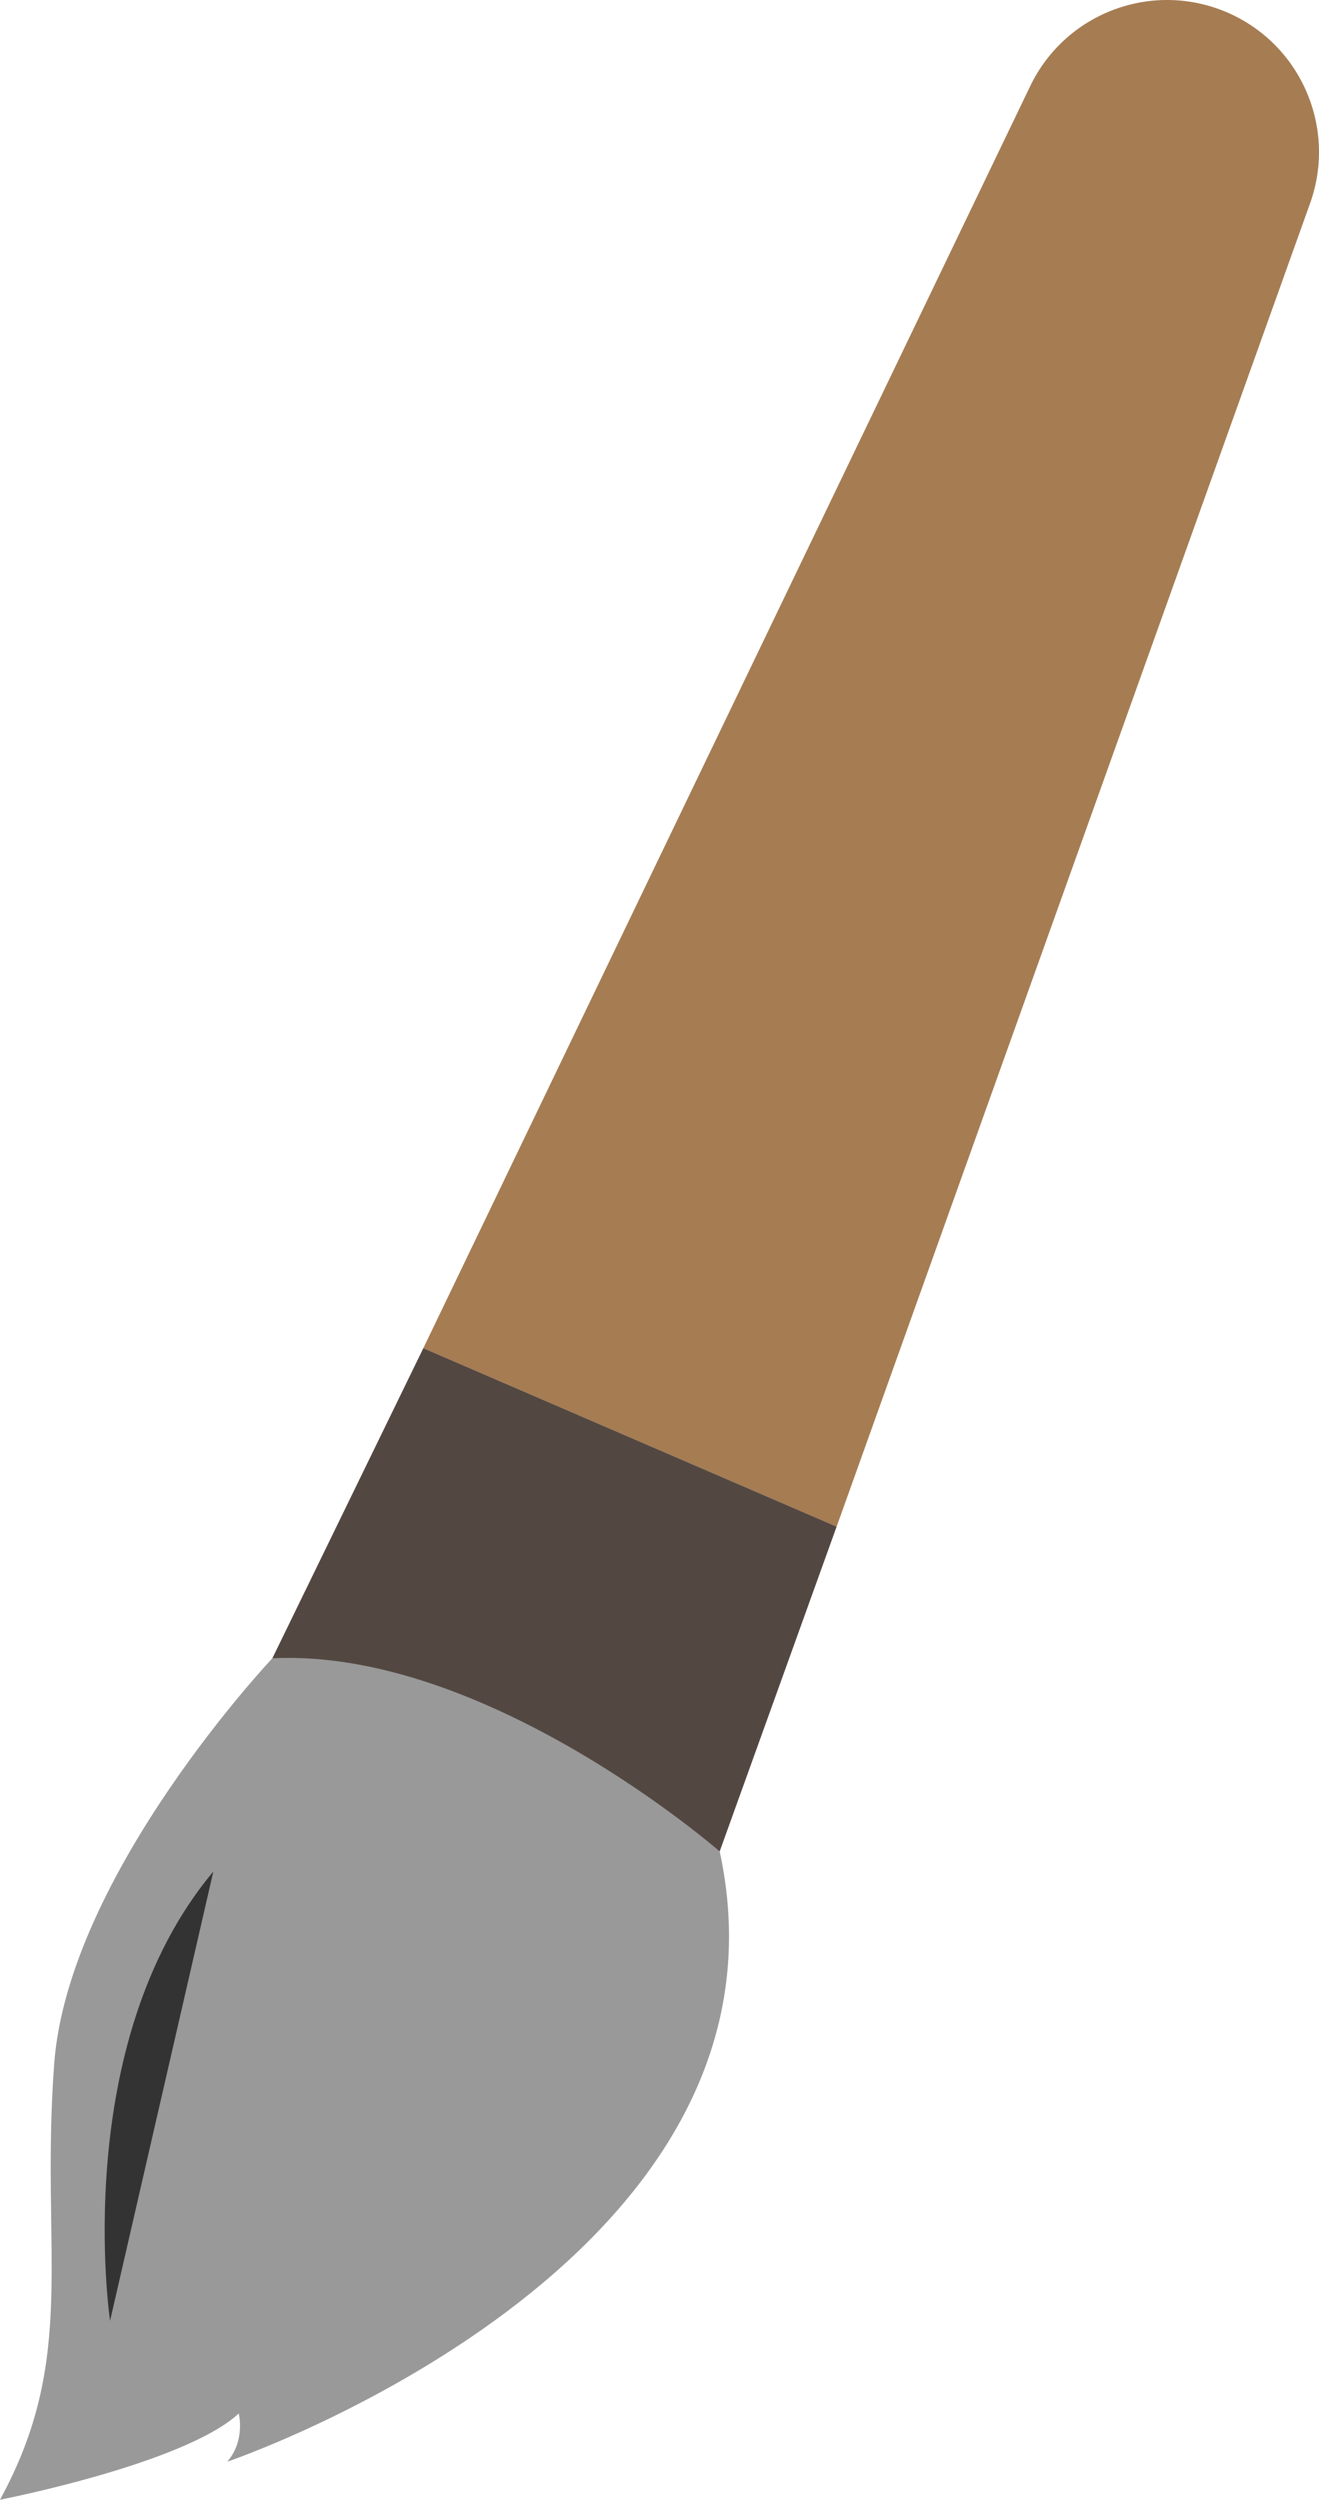<?xml version="1.0" encoding="UTF-8"?>
<svg id="_Слой_1" data-name="Слой 1" xmlns="http://www.w3.org/2000/svg" viewBox="0 0 349.25 661.41">
  <defs>
    <style>
      .cls-1 {
        fill: #534741;
      }

      .cls-2 {
        fill: #a67c52;
      }

      .cls-3 {
        fill: #333;
      }

      .cls-4 {
        fill: #999;
      }
    </style>
  </defs>
  <path class="cls-2" d="M112.09,356.72L272.78,22.79c9.35-19.44,32.37-28.04,52.18-19.49h0c19.48,8.41,29.08,30.51,21.93,50.49l-125.37,350.16-109.42-47.22Z"/>
  <polygon class="cls-1" points="112.09 356.72 72.12 438.76 190.56 489.87 221.52 403.94 112.09 356.72"/>
  <path class="cls-4" d="M72.12,438.76s-54.11,57.25-57.78,107.4c-3.67,50.15,6.37,77.36-14.34,115.25,0,0,48.74-9.46,63.22-22.82,0,0,1.83,7.15-3.05,12.76,0,0,154.02-52.16,130.4-161.47,0,0-61.71-53.86-118.44-51.11Z"/>
  <path class="cls-3" d="M29.14,614.08s-10.85-73.3,27.35-118.9"/>
</svg>
